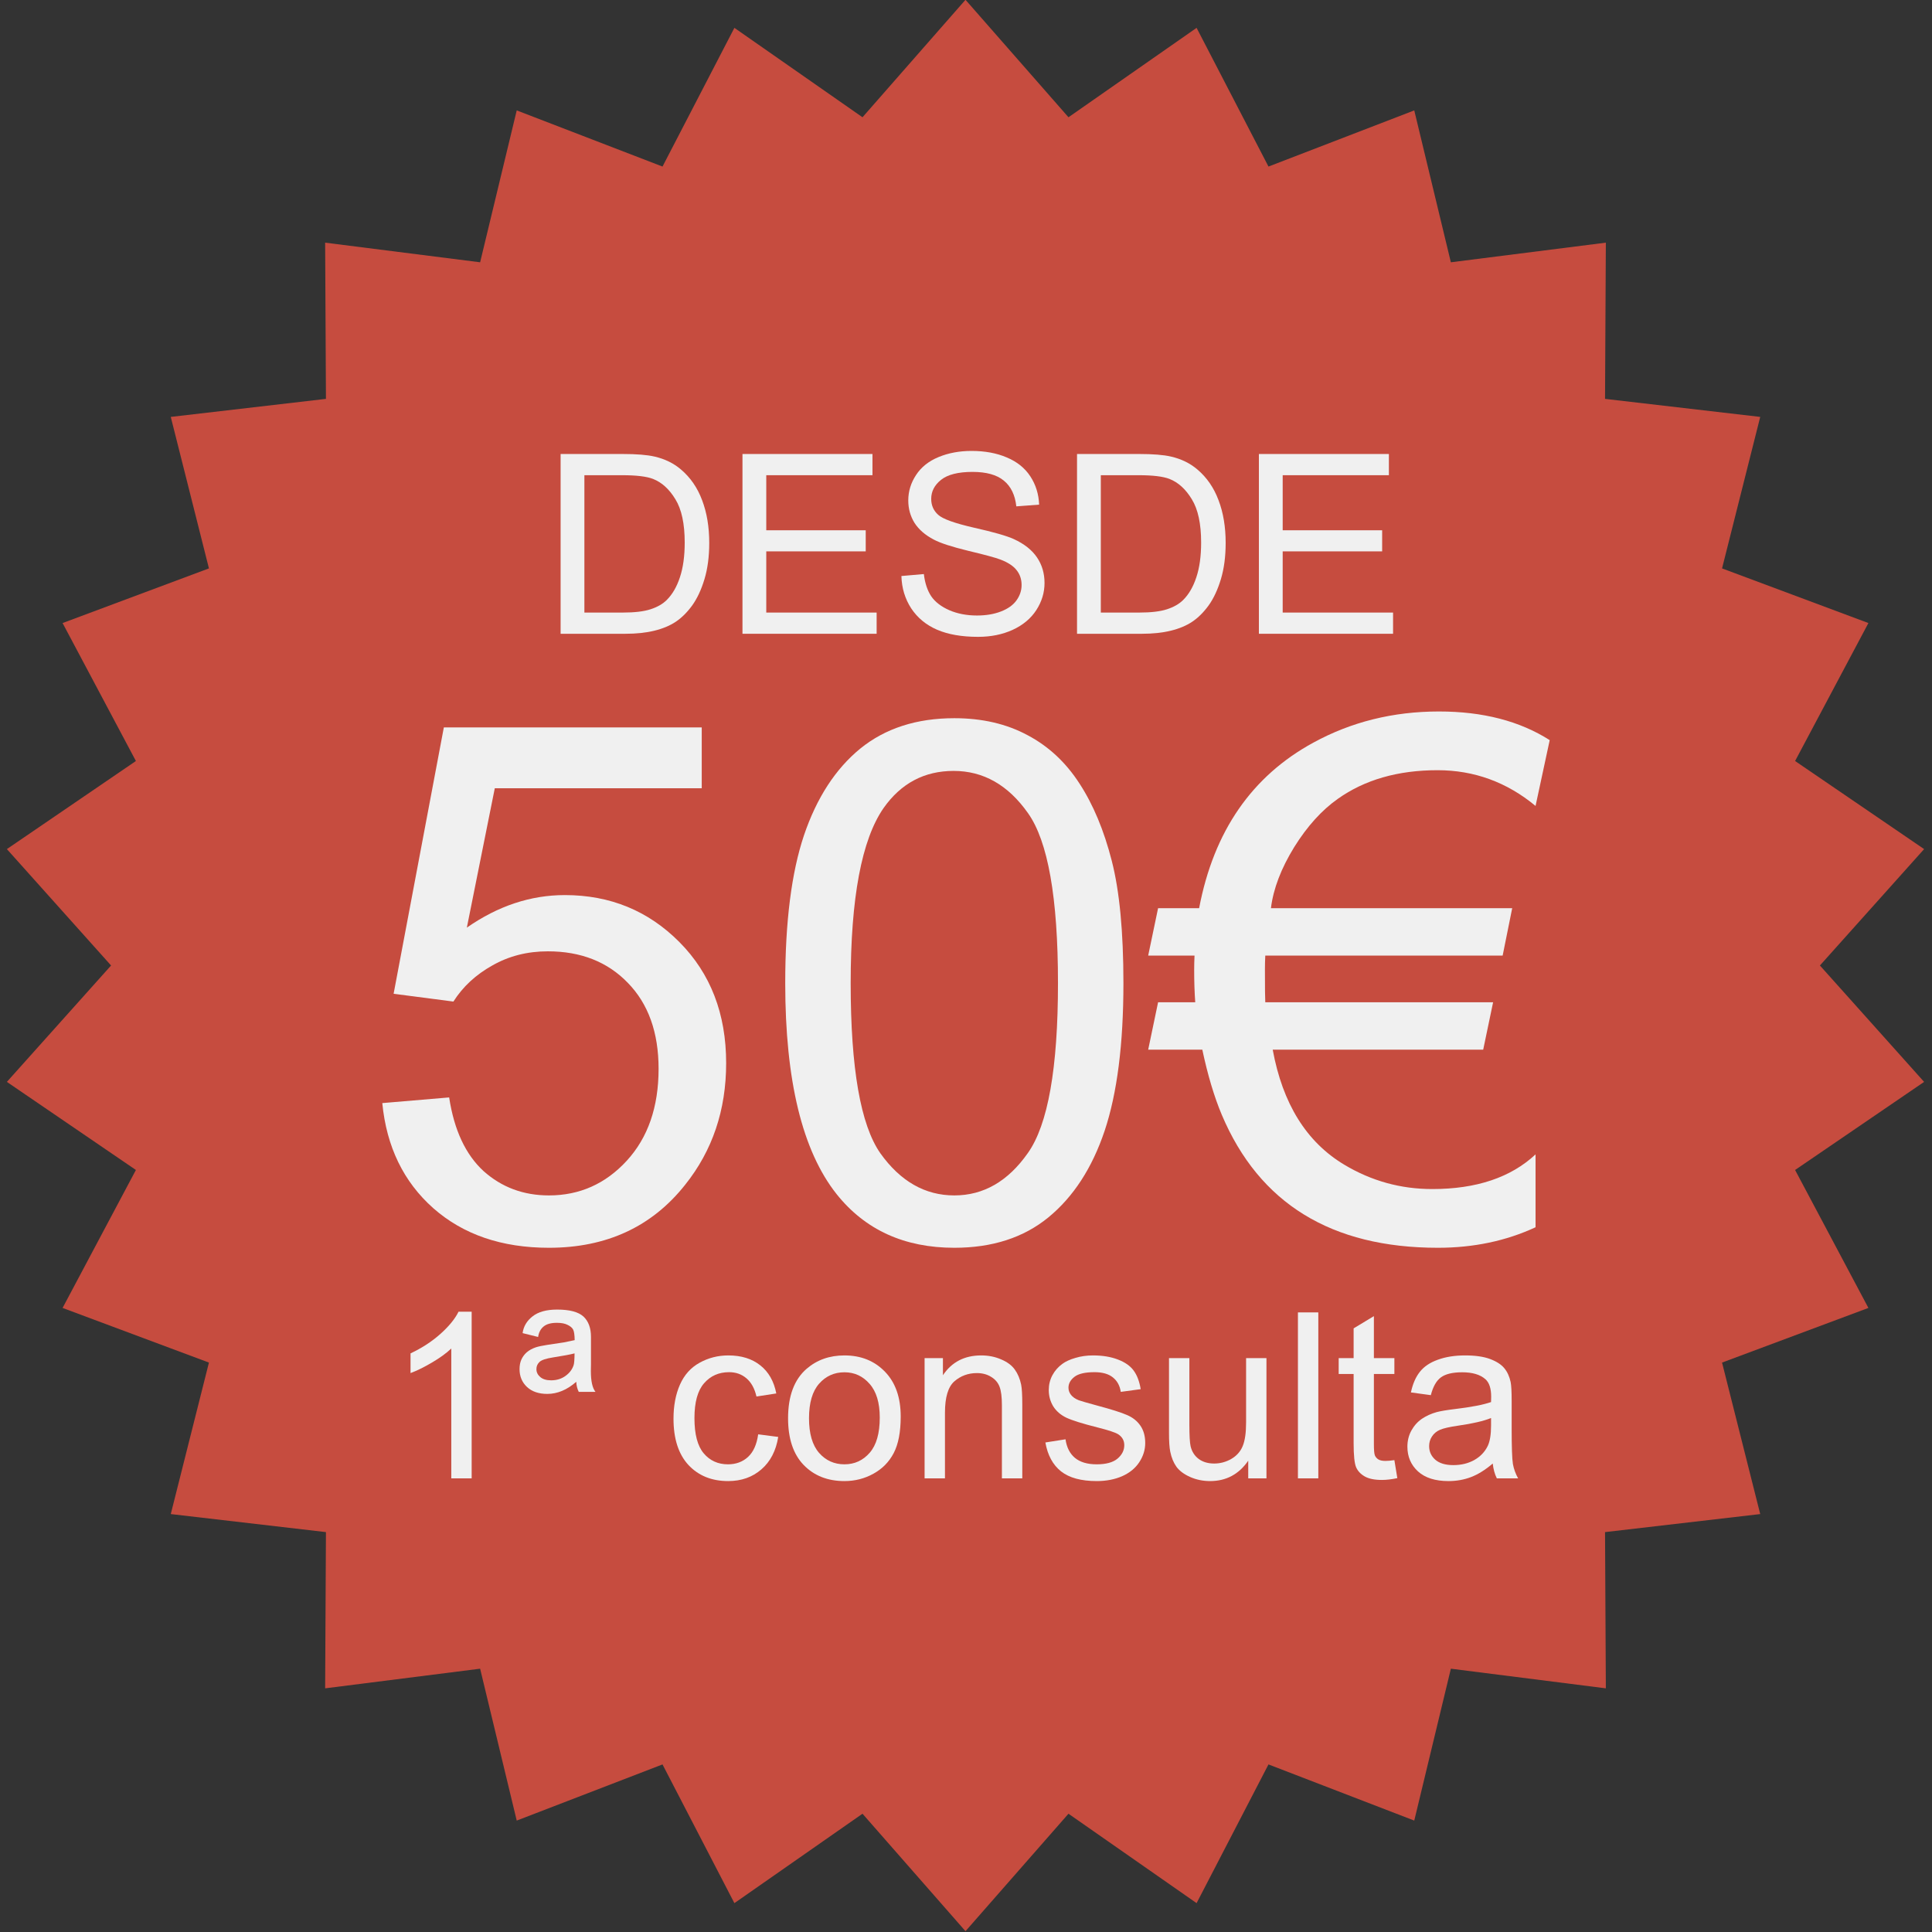 <?xml version="1.0" encoding="UTF-8" standalone="no"?>
<!DOCTYPE svg PUBLIC "-//W3C//DTD SVG 1.1//EN" "http://www.w3.org/Graphics/SVG/1.1/DTD/svg11.dtd">
<svg width="100%" height="100%" viewBox="0 0 400 400" version="1.1" xmlns="http://www.w3.org/2000/svg" xmlns:xlink="http://www.w3.org/1999/xlink" xml:space="preserve" xmlns:serif="http://www.serif.com/" style="fill-rule:evenodd;clip-rule:evenodd;stroke-linejoin:round;stroke-miterlimit:2;">
    <rect x="0" y="0" width="400" height="400" fill="#333333" stroke="none"/>
    <g transform="matrix(1.248,0,0,1.348,-99.375,-139.367)">
        <path d="M239.8,103.356L256.885,121.398L278.138,107.666L290.064,128.97L314.249,120.345L320.321,143.673L346.032,140.657L345.898,164.652L371.642,167.421L365.31,190.689L389.59,199.082L377.427,220.271L398.832,233.8L381.546,251.678L398.832,269.556L377.427,283.085L389.59,304.274L365.31,312.666L371.642,335.934L345.898,338.704L346.032,362.699L320.321,359.683L314.249,383.011L290.064,374.386L278.138,395.69L256.885,381.957L239.8,400L222.714,381.957L201.461,395.69L189.536,374.386L165.351,383.011L159.279,359.683L133.567,362.699L133.701,338.704L107.958,335.934L114.29,312.666L90.01,304.274L102.173,283.085L80.768,269.556L98.054,251.678L80.768,233.8L102.173,220.271L90.01,199.082L114.29,190.689L107.958,167.421L133.701,164.652L133.567,140.657L159.279,143.673L165.351,120.345L189.536,128.97L201.461,107.666L222.714,121.398L239.8,103.356Z" style="fill:rgb(198,76,63);"/>
    </g>
    <g transform="matrix(1,0,0,1,-78.068,-42.462)">
        <path d="M194.135,173.679L194.135,136.457L206.957,136.457C209.851,136.457 212.06,136.634 213.584,136.99C215.717,137.481 217.536,138.369 219.043,139.656C221.006,141.315 222.471,143.439 223.435,146.029C224.417,148.602 224.908,151.547 224.908,154.865C224.908,157.692 224.578,160.197 223.918,162.38C223.258,164.564 222.411,166.375 221.379,167.814C220.346,169.236 219.212,170.362 217.976,171.191C216.758,172.003 215.277,172.621 213.533,173.045C211.807,173.468 209.818,173.679 207.566,173.679L194.135,173.679ZM199.06,169.287L207.008,169.287C209.462,169.287 211.383,169.058 212.771,168.601C214.176,168.144 215.293,167.501 216.123,166.671C217.291,165.503 218.196,163.938 218.84,161.974C219.5,159.994 219.83,157.599 219.83,154.789C219.83,150.895 219.187,147.908 217.9,145.826C216.631,143.727 215.082,142.322 213.254,141.611C211.933,141.103 209.809,140.849 206.881,140.849L199.06,140.849L199.06,169.287Z" style="fill:rgb(240,240,240);fill-rule:nonzero;"/>
        <path d="M231.789,173.679L231.789,136.457L258.703,136.457L258.703,140.849L236.715,140.849L236.715,152.25L257.307,152.25L257.307,156.617L236.715,156.617L236.715,169.287L259.566,169.287L259.566,173.679L231.789,173.679Z" style="fill:rgb(240,240,240);fill-rule:nonzero;"/>
        <path d="M264.695,161.72L269.342,161.314C269.562,163.176 270.07,164.708 270.865,165.91C271.678,167.095 272.93,168.059 274.623,168.804C276.316,169.532 278.22,169.896 280.336,169.896C282.215,169.896 283.874,169.617 285.312,169.058C286.751,168.5 287.818,167.738 288.512,166.773C289.223,165.791 289.578,164.725 289.578,163.574C289.578,162.406 289.239,161.39 288.562,160.527C287.885,159.647 286.768,158.91 285.211,158.318C284.212,157.929 282.003,157.328 278.584,156.515C275.165,155.686 272.769,154.907 271.398,154.179C269.621,153.248 268.292,152.097 267.412,150.726C266.549,149.338 266.117,147.789 266.117,146.08C266.117,144.201 266.65,142.449 267.717,140.824C268.783,139.182 270.34,137.938 272.389,137.091C274.437,136.245 276.713,135.822 279.219,135.822C281.978,135.822 284.407,136.27 286.506,137.168C288.622,138.048 290.247,139.351 291.381,141.078C292.515,142.804 293.124,144.759 293.209,146.943L288.486,147.298C288.232,144.946 287.369,143.168 285.896,141.966C284.441,140.765 282.282,140.164 279.422,140.164C276.443,140.164 274.267,140.714 272.896,141.814C271.542,142.897 270.865,144.209 270.865,145.75C270.865,147.087 271.348,148.187 272.312,149.05C273.26,149.914 275.732,150.802 279.726,151.716C283.738,152.614 286.489,153.401 287.978,154.078C290.145,155.076 291.745,156.346 292.777,157.886C293.81,159.41 294.326,161.17 294.326,163.168C294.326,165.148 293.759,167.018 292.625,168.779C291.491,170.522 289.857,171.885 287.724,172.867C285.609,173.832 283.222,174.314 280.564,174.314C277.196,174.314 274.369,173.823 272.084,172.841C269.816,171.86 268.03,170.387 266.726,168.423C265.44,166.443 264.763,164.209 264.695,161.72Z" style="fill:rgb(240,240,240);fill-rule:nonzero;"/>
        <path d="M301.055,173.679L301.055,136.457L313.877,136.457C316.771,136.457 318.98,136.634 320.504,136.99C322.637,137.481 324.456,138.369 325.963,139.656C327.926,141.315 329.39,143.439 330.355,146.029C331.337,148.602 331.828,151.547 331.828,154.865C331.828,157.692 331.498,160.197 330.838,162.38C330.178,164.564 329.331,166.375 328.299,167.814C327.266,169.236 326.132,170.362 324.896,171.191C323.678,172.003 322.196,172.621 320.453,173.045C318.726,173.468 316.738,173.679 314.486,173.679L301.055,173.679ZM305.98,169.287L313.928,169.287C316.382,169.287 318.303,169.058 319.691,168.601C321.096,168.144 322.213,167.501 323.043,166.671C324.211,165.503 325.116,163.938 325.76,161.974C326.42,159.994 326.75,157.599 326.75,154.789C326.75,150.895 326.107,147.908 324.82,145.826C323.551,143.727 322.002,142.322 320.174,141.611C318.853,141.103 316.729,140.849 313.801,140.849L305.98,140.849L305.98,169.287Z" style="fill:rgb(240,240,240);fill-rule:nonzero;"/>
        <path d="M338.709,173.679L338.709,136.457L365.623,136.457L365.623,140.849L343.635,140.849L343.635,152.25L364.226,152.25L364.226,156.617L343.635,156.617L343.635,169.287L366.486,169.287L366.486,173.679L338.709,173.679Z" style="fill:rgb(240,240,240);fill-rule:nonzero;"/>
    </g>
    <g transform="matrix(1,0,0,1,-81.642,136.53)">
        <path d="M160.792,91.853L174.635,90.681C175.661,97.42 178.029,102.498 181.74,105.916C185.499,109.285 190.016,110.969 195.289,110.969C201.637,110.969 207.008,108.577 211.403,103.792C215.797,99.006 217.995,92.659 217.995,84.749C217.995,77.229 215.87,71.296 211.622,66.951C207.423,62.605 201.906,60.432 195.07,60.432C190.822,60.432 186.989,61.409 183.571,63.362C180.153,65.266 177.467,67.756 175.514,70.833L163.136,69.221L173.536,14.07L226.93,14.07L226.93,26.668L184.083,26.668L178.297,55.525C184.743,51.033 191.505,48.787 198.585,48.787C207.96,48.787 215.87,52.034 222.316,58.528C228.761,65.022 231.984,73.372 231.984,83.577C231.984,93.294 229.152,101.692 223.488,108.772C216.603,117.463 207.203,121.809 195.289,121.809C185.524,121.809 177.54,119.075 171.339,113.606C165.187,108.137 161.671,100.886 160.792,91.853Z" style="fill:rgb(240,240,240);fill-rule:nonzero;"/>
        <path d="M244.215,67.024C244.215,54.329 245.509,44.124 248.097,36.409C250.734,28.645 254.616,22.664 259.743,18.464C264.918,14.265 271.412,12.166 279.225,12.166C284.987,12.166 290.04,13.337 294.386,15.681C298.732,17.976 302.321,21.321 305.153,25.715C307.985,30.061 310.206,35.383 311.818,41.682C313.429,47.932 314.235,56.379 314.235,67.024C314.235,79.622 312.941,89.802 310.353,97.566C307.765,105.281 303.883,111.262 298.707,115.51C293.58,119.71 287.086,121.809 279.225,121.809C268.873,121.809 260.744,118.098 254.835,110.676C247.755,101.741 244.215,87.19 244.215,67.024ZM257.765,67.024C257.765,84.651 259.816,96.394 263.917,102.253C268.068,108.064 273.17,110.969 279.225,110.969C285.28,110.969 290.358,108.04 294.459,102.18C298.61,96.321 300.685,84.602 300.685,67.024C300.685,49.348 298.61,37.605 294.459,31.795C290.358,25.984 285.231,23.079 279.078,23.079C273.024,23.079 268.19,25.642 264.577,30.769C260.036,37.312 257.765,49.397 257.765,67.024Z" style="fill:rgb(240,240,240);fill-rule:nonzero;"/>
        <path d="M379.274,22.932C371.071,22.932 364.186,24.91 358.62,28.865C355.299,31.209 352.296,34.529 349.611,38.826C346.876,43.269 345.265,47.493 344.777,51.497L394.728,51.497L392.75,61.311L343.605,61.311C343.556,62.336 343.532,63.313 343.532,64.241C343.532,68.001 343.556,70.247 343.605,70.979L390.773,70.979L388.722,80.794L345.143,80.794C347.194,91.975 352.125,99.91 359.938,104.597C365.553,107.966 371.632,109.651 378.175,109.651C387.306,109.651 394.435,107.258 399.562,102.473L399.562,117.561C393.458,120.393 386.72,121.809 379.347,121.809C357.277,121.809 342.36,112.629 334.596,94.27C333.034,90.559 331.691,86.067 330.568,80.794L319.362,80.794L321.412,70.979L329.103,70.979C328.956,68.928 328.883,66.707 328.883,64.314C328.883,63.337 328.908,62.336 328.956,61.311L319.362,61.311L321.412,51.497L329.909,51.497C332.936,35.579 340.822,24.153 353.566,17.219C361.427,12.922 370.094,10.774 379.567,10.774C388.649,10.774 396.29,12.752 402.492,16.707L399.562,30.33C393.605,25.398 386.842,22.932 379.274,22.932Z" style="fill:rgb(240,240,240);fill-rule:nonzero;"/>
        <path d="M179.295,169.548L175.076,169.548L175.076,142.666C174.06,143.634 172.724,144.603 171.068,145.572C169.428,146.541 167.951,147.267 166.639,147.752L166.639,143.673C168.998,142.564 171.06,141.22 172.826,139.642C174.592,138.064 175.842,136.533 176.576,135.048L179.295,135.048L179.295,169.548Z" style="fill:rgb(240,240,240);fill-rule:nonzero;"/>
        <path d="M200.951,149.556C199.045,151.228 197.045,152.064 194.951,152.064C193.185,152.064 191.787,151.587 190.756,150.634C189.724,149.666 189.209,148.431 189.209,146.931C189.209,146.181 189.334,145.525 189.584,144.962C189.834,144.4 190.201,143.9 190.685,143.462C191.185,143.025 191.826,142.673 192.607,142.408C193.154,142.236 193.928,142.072 194.928,141.916L198.373,141.4C199.498,141.181 200.248,141.025 200.623,140.931C200.607,139.837 200.498,139.103 200.295,138.728C200.092,138.353 199.709,138.033 199.146,137.767C198.599,137.486 197.865,137.345 196.943,137.345C195.709,137.345 194.787,137.603 194.178,138.119C193.568,138.619 193.193,139.337 193.053,140.275L189.842,139.478C190.029,138.087 190.717,136.931 191.904,136.009C193.092,135.072 194.787,134.603 196.99,134.603C199.553,134.603 201.365,135.08 202.428,136.033C203.474,137.002 203.998,138.416 203.998,140.275L203.998,145.9L203.974,147.33C203.974,149.423 204.295,150.861 204.935,151.642L201.467,151.642C201.154,151.017 200.982,150.322 200.951,149.556ZM200.599,143.673C199.771,143.892 198.271,144.173 196.099,144.517C194.693,144.736 193.779,145.041 193.357,145.431C192.92,145.837 192.701,146.337 192.701,146.931C192.701,147.572 192.967,148.119 193.498,148.572C194.029,149.025 194.779,149.252 195.748,149.252C196.889,149.252 197.881,148.947 198.724,148.337C199.568,147.728 200.131,146.978 200.412,146.087C200.521,145.775 200.584,144.97 200.599,143.673Z" style="fill:rgb(240,240,240);fill-rule:nonzero;"/>
        <path d="M238.615,160.431L242.764,160.97C242.31,163.83 241.146,166.072 239.271,167.697C237.412,169.306 235.123,170.111 232.404,170.111C228.998,170.111 226.256,169.002 224.178,166.783C222.115,164.548 221.084,161.353 221.084,157.197C221.084,154.509 221.529,152.158 222.42,150.142C223.31,148.127 224.662,146.619 226.474,145.619C228.303,144.603 230.287,144.095 232.428,144.095C235.131,144.095 237.342,144.783 239.06,146.158C240.779,147.517 241.881,149.455 242.365,151.97L238.264,152.603C237.873,150.931 237.178,149.673 236.178,148.83C235.193,147.986 233.998,147.564 232.592,147.564C230.467,147.564 228.74,148.33 227.412,149.861C226.084,151.377 225.42,153.783 225.42,157.08C225.42,160.423 226.06,162.853 227.342,164.369C228.623,165.884 230.295,166.642 232.357,166.642C234.014,166.642 235.396,166.134 236.506,165.119C237.615,164.103 238.318,162.541 238.615,160.431Z" style="fill:rgb(240,240,240);fill-rule:nonzero;"/>
        <path d="M244.803,157.103C244.803,152.494 246.084,149.08 248.646,146.861C250.787,145.017 253.396,144.095 256.474,144.095C259.896,144.095 262.693,145.22 264.865,147.47C267.037,149.705 268.123,152.798 268.123,156.752C268.123,159.955 267.639,162.478 266.67,164.322C265.717,166.15 264.318,167.572 262.474,168.587C260.646,169.603 258.646,170.111 256.474,170.111C252.99,170.111 250.17,168.994 248.014,166.759C245.873,164.525 244.803,161.306 244.803,157.103ZM249.139,157.103C249.139,160.291 249.834,162.681 251.224,164.275C252.615,165.853 254.365,166.642 256.474,166.642C258.568,166.642 260.31,165.845 261.701,164.252C263.092,162.658 263.787,160.228 263.787,156.962C263.787,153.884 263.084,151.556 261.678,149.978C260.287,148.384 258.553,147.587 256.474,147.587C254.365,147.587 252.615,148.377 251.224,149.955C249.834,151.533 249.139,153.916 249.139,157.103Z" style="fill:rgb(240,240,240);fill-rule:nonzero;"/>
        <path d="M273.068,169.548L273.068,144.658L276.865,144.658L276.865,148.197C278.693,145.462 281.334,144.095 284.787,144.095C286.287,144.095 287.662,144.369 288.912,144.916C290.178,145.447 291.123,146.15 291.748,147.025C292.373,147.9 292.81,148.939 293.06,150.142C293.217,150.923 293.295,152.291 293.295,154.244L293.295,169.548L289.076,169.548L289.076,154.408C289.076,152.689 288.912,151.408 288.584,150.564C288.256,149.705 287.67,149.025 286.826,148.525C285.998,148.009 285.021,147.752 283.896,147.752C282.099,147.752 280.545,148.322 279.232,149.462C277.935,150.603 277.287,152.767 277.287,155.955L277.287,169.548L273.068,169.548Z" style="fill:rgb(240,240,240);fill-rule:nonzero;"/>
        <path d="M298.076,162.119L302.248,161.462C302.482,163.134 303.131,164.416 304.193,165.306C305.271,166.197 306.771,166.642 308.693,166.642C310.631,166.642 312.068,166.252 313.006,165.47C313.943,164.673 314.412,163.744 314.412,162.681C314.412,161.728 313.998,160.978 313.17,160.431C312.592,160.056 311.154,159.58 308.857,159.002C305.764,158.22 303.615,157.548 302.412,156.986C301.224,156.408 300.318,155.619 299.693,154.619C299.084,153.603 298.779,152.486 298.779,151.267C298.779,150.158 299.029,149.134 299.529,148.197C300.045,147.244 300.74,146.455 301.615,145.83C302.271,145.345 303.162,144.939 304.287,144.611C305.428,144.267 306.646,144.095 307.943,144.095C309.896,144.095 311.607,144.377 313.076,144.939C314.56,145.502 315.654,146.267 316.357,147.236C317.06,148.189 317.545,149.47 317.81,151.08L313.685,151.642C313.498,150.361 312.951,149.361 312.045,148.642C311.154,147.923 309.889,147.564 308.248,147.564C306.31,147.564 304.928,147.884 304.099,148.525C303.271,149.166 302.857,149.916 302.857,150.775C302.857,151.322 303.029,151.814 303.373,152.252C303.717,152.705 304.256,153.08 304.99,153.377C305.412,153.533 306.654,153.892 308.717,154.455C311.701,155.252 313.779,155.908 314.951,156.423C316.139,156.923 317.068,157.658 317.74,158.627C318.412,159.595 318.748,160.798 318.748,162.236C318.748,163.642 318.334,164.97 317.506,166.22C316.693,167.455 315.514,168.416 313.967,169.103C312.42,169.775 310.67,170.111 308.717,170.111C305.482,170.111 303.014,169.439 301.31,168.095C299.623,166.752 298.545,164.759 298.076,162.119Z" style="fill:rgb(240,240,240);fill-rule:nonzero;"/>
        <path d="M340.076,169.548L340.076,165.892C338.139,168.705 335.506,170.111 332.178,170.111C330.709,170.111 329.334,169.83 328.053,169.267C326.787,168.705 325.842,168.002 325.217,167.158C324.607,166.298 324.178,165.252 323.928,164.017C323.756,163.189 323.67,161.877 323.67,160.08L323.67,144.658L327.889,144.658L327.889,158.462C327.889,160.666 327.974,162.15 328.146,162.916C328.412,164.025 328.974,164.9 329.834,165.541C330.693,166.166 331.756,166.478 333.021,166.478C334.287,166.478 335.474,166.158 336.584,165.517C337.693,164.861 338.474,163.978 338.928,162.869C339.396,161.744 339.631,160.119 339.631,157.994L339.631,144.658L343.849,144.658L343.849,169.548L340.076,169.548Z" style="fill:rgb(240,240,240);fill-rule:nonzero;"/>
        <rect x="350.365" y="135.189" width="4.219" height="34.359" style="fill:rgb(240,240,240);fill-rule:nonzero;"/>
        <path d="M370.334,165.775L370.943,169.502C369.756,169.752 368.693,169.877 367.756,169.877C366.224,169.877 365.037,169.634 364.193,169.15C363.349,168.666 362.756,168.033 362.412,167.252C362.068,166.455 361.896,164.791 361.896,162.259L361.896,147.939L358.803,147.939L358.803,144.658L361.896,144.658L361.896,138.494L366.092,135.962L366.092,144.658L370.334,144.658L370.334,147.939L366.092,147.939L366.092,162.494C366.092,163.697 366.162,164.47 366.303,164.814C366.459,165.158 366.701,165.431 367.029,165.634C367.373,165.837 367.857,165.939 368.482,165.939C368.951,165.939 369.568,165.884 370.334,165.775Z" style="fill:rgb(240,240,240);fill-rule:nonzero;"/>
        <path d="M390.701,166.478C389.139,167.806 387.631,168.744 386.178,169.291C384.74,169.837 383.193,170.111 381.537,170.111C378.803,170.111 376.701,169.447 375.232,168.119C373.764,166.775 373.029,165.064 373.029,162.986C373.029,161.767 373.303,160.658 373.849,159.658C374.412,158.642 375.139,157.83 376.029,157.22C376.935,156.611 377.951,156.15 379.076,155.837C379.904,155.619 381.154,155.408 382.826,155.205C386.232,154.798 388.74,154.314 390.349,153.752C390.365,153.173 390.373,152.806 390.373,152.65C390.373,150.931 389.974,149.72 389.178,149.017C388.099,148.064 386.498,147.587 384.373,147.587C382.389,147.587 380.92,147.939 379.967,148.642C379.029,149.33 378.334,150.556 377.881,152.322L373.756,151.759C374.131,149.994 374.748,148.572 375.607,147.494C376.467,146.4 377.709,145.564 379.334,144.986C380.959,144.392 382.842,144.095 384.982,144.095C387.107,144.095 388.834,144.345 390.162,144.845C391.49,145.345 392.467,145.978 393.092,146.744C393.717,147.494 394.154,148.447 394.404,149.603C394.545,150.322 394.615,151.619 394.615,153.494L394.615,159.119C394.615,163.041 394.701,165.525 394.873,166.572C395.06,167.603 395.42,168.595 395.951,169.548L391.545,169.548C391.107,168.673 390.826,167.65 390.701,166.478ZM390.349,157.056C388.818,157.681 386.521,158.212 383.459,158.65C381.724,158.9 380.498,159.181 379.779,159.494C379.06,159.806 378.506,160.267 378.115,160.877C377.724,161.47 377.529,162.134 377.529,162.869C377.529,163.994 377.951,164.931 378.795,165.681C379.654,166.431 380.904,166.806 382.545,166.806C384.17,166.806 385.615,166.455 386.881,165.752C388.146,165.033 389.076,164.056 389.67,162.822C390.123,161.869 390.349,160.462 390.349,158.603L390.349,157.056Z" style="fill:rgb(240,240,240);fill-rule:nonzero;"/>
    </g>
</svg>
